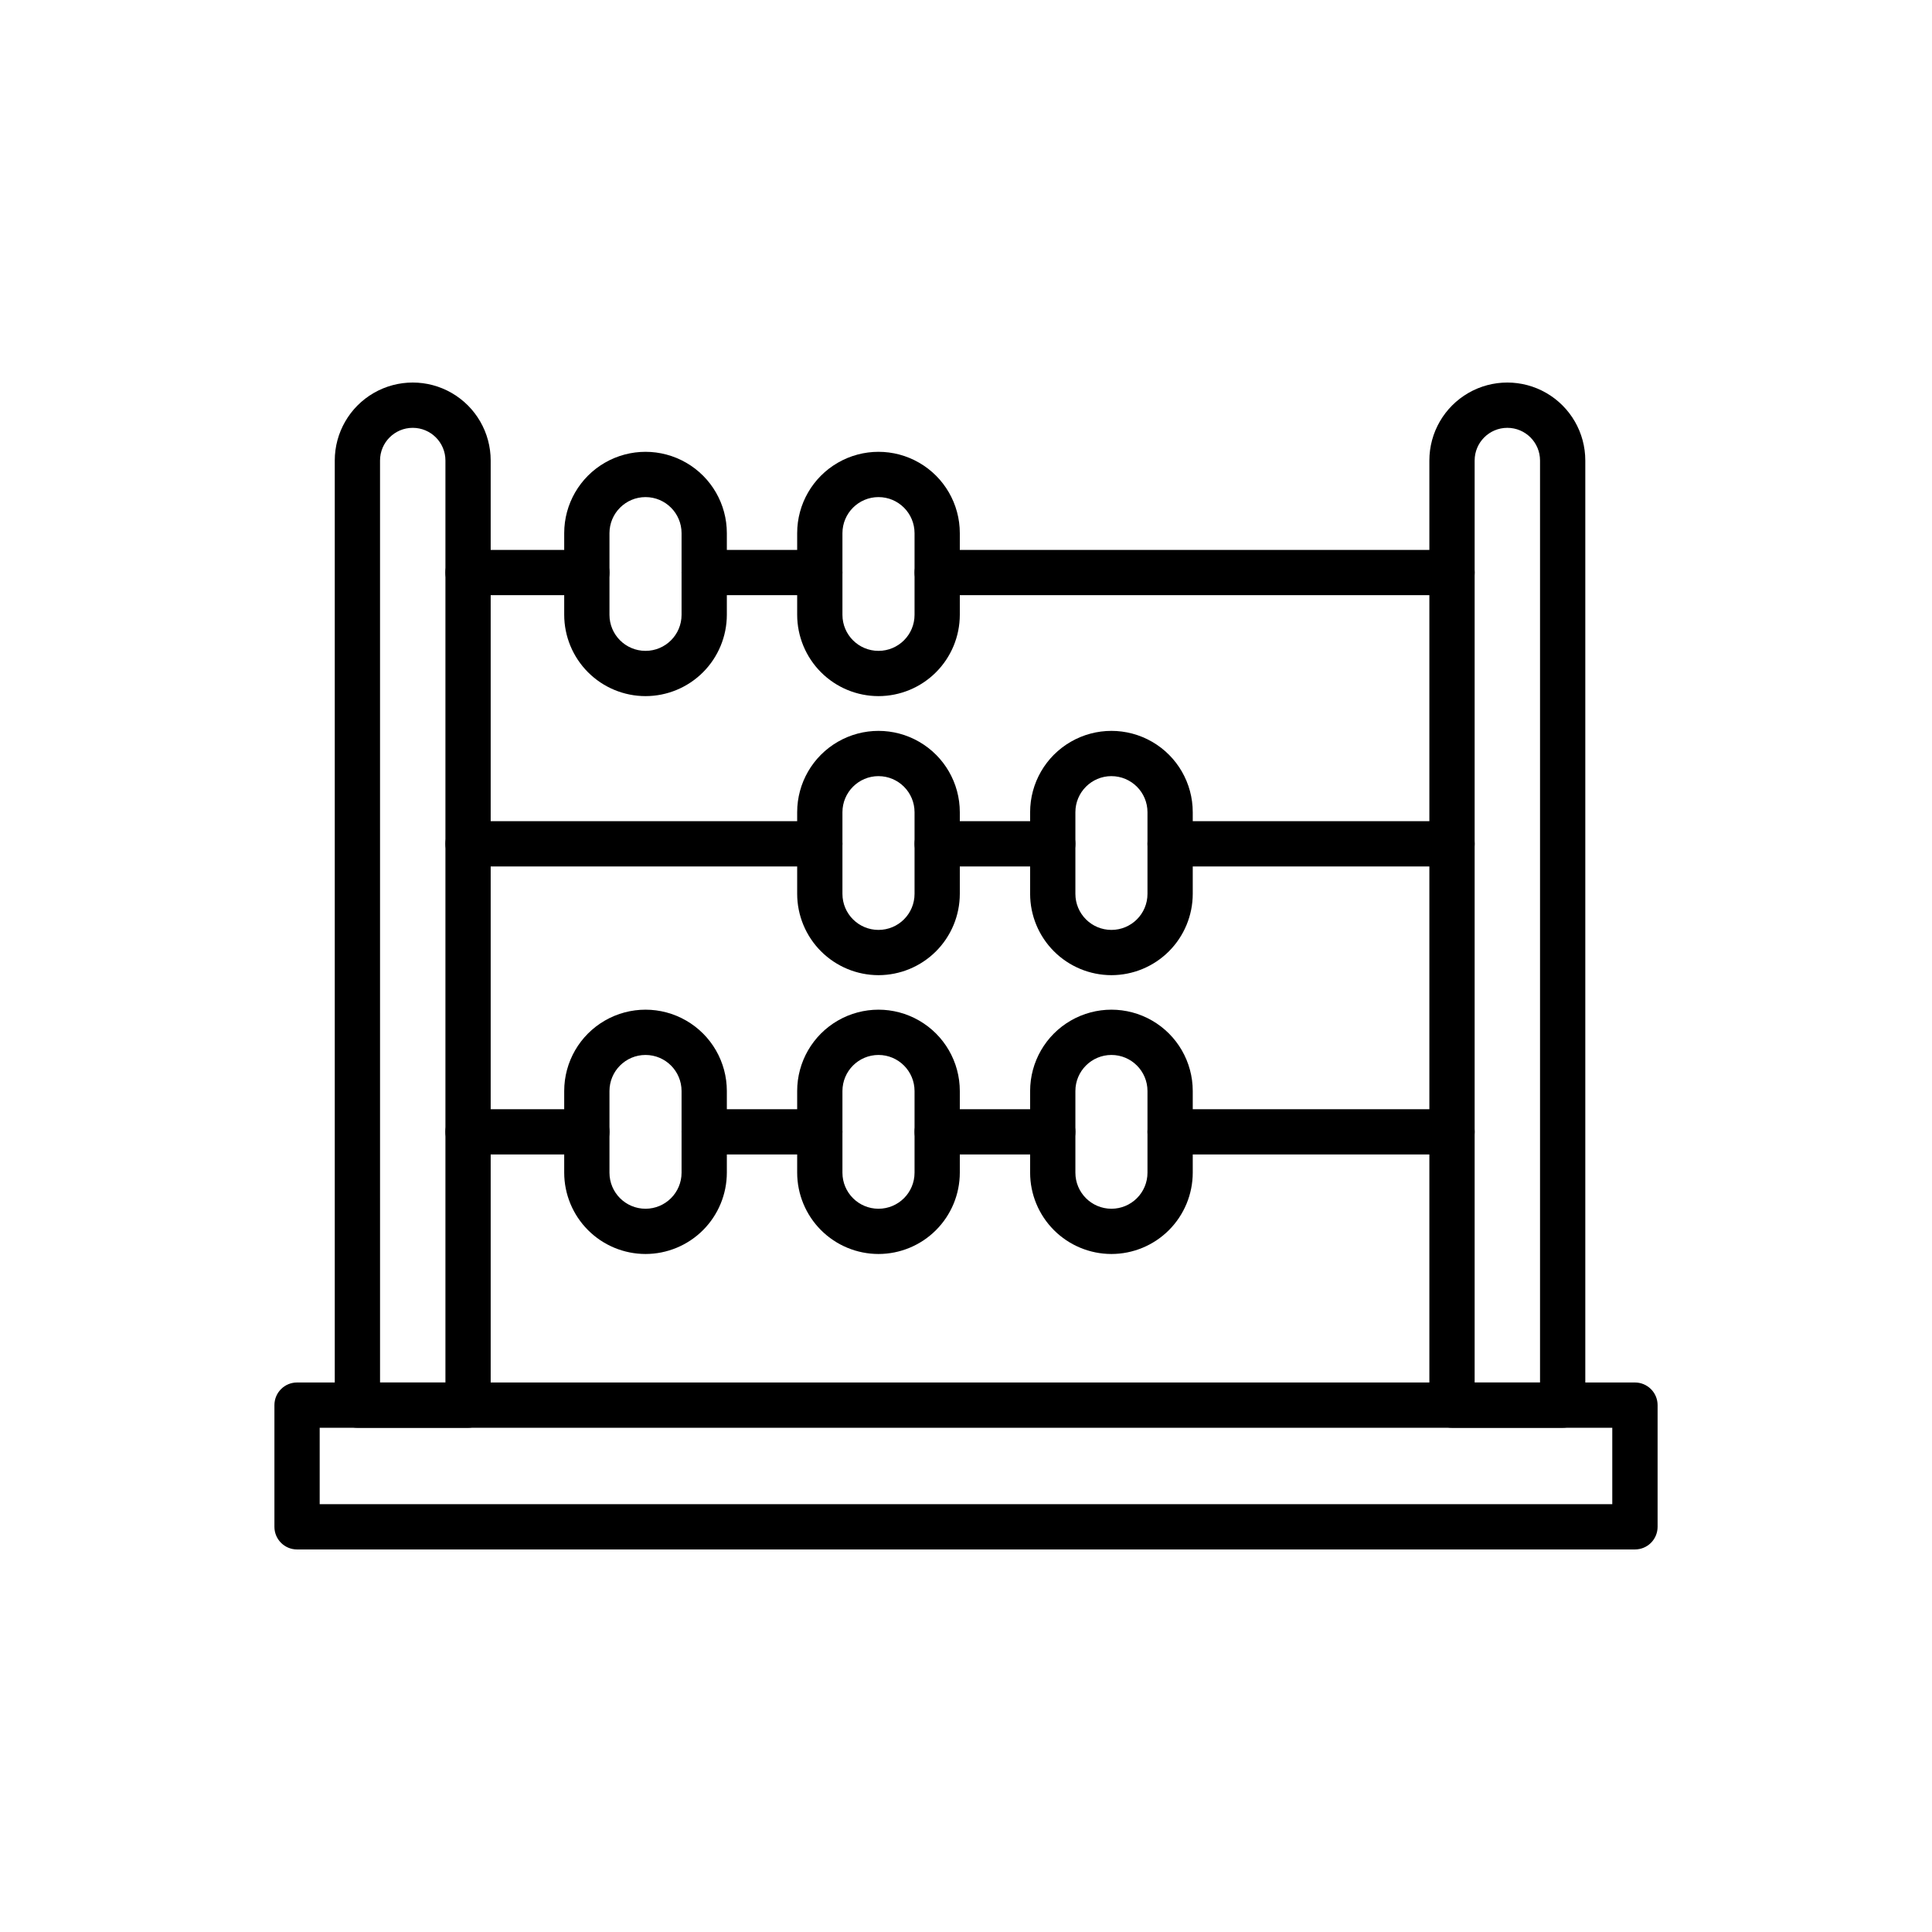 <?xml version="1.0" encoding="UTF-8"?>
<!-- The Best Svg Icon site in the world: iconSvg.co, Visit us! https://iconsvg.co -->
<svg fill="#000000" width="800px" height="800px" version="1.1" viewBox="144 144 512 512" xmlns="http://www.w3.org/2000/svg">
 <g>
  <path d="m577.28 554.62h-354.56c-3.312 0-5.996-2.684-5.996-5.996v-32.254c0-3.312 2.684-5.996 5.996-5.996h354.56c1.59 0 3.117 0.633 4.242 1.758s1.758 2.648 1.758 4.238v32.254c0 1.59-0.633 3.117-1.758 4.242s-2.652 1.754-4.242 1.754zm-348.56-11.996h342.55v-20.254h-342.55z"/>
  <path d="m268.04 522.37h-29.328c-3.312 0-5.996-2.684-5.996-6v-250.33c0-7.383 3.938-14.203 10.328-17.895 6.394-3.691 14.27-3.691 20.664 0 6.391 3.691 10.328 10.512 10.328 17.895v250.33c0 1.594-0.629 3.117-1.754 4.242s-2.652 1.758-4.242 1.758zm-23.324-11.996h17.328v-244.33c0-4.785-3.879-8.664-8.664-8.664s-8.668 3.879-8.668 8.664z"/>
  <path d="m558.12 522.37h-29.324c-3.312 0-6-2.684-6-6v-250.33c0-7.383 3.941-14.203 10.332-17.895 6.394-3.691 14.27-3.691 20.66 0 6.394 3.691 10.332 10.512 10.332 17.895v250.33c0 1.594-0.633 3.117-1.758 4.242s-2.648 1.758-4.242 1.758zm-23.324-11.996h17.328v-244.33c0-4.785-3.879-8.664-8.664-8.664-4.785 0-8.664 3.879-8.664 8.664z"/>
  <path d="m361.26 301.73h-30.637c-3.312 0-6-2.684-6-5.996s2.688-6 6-6h30.633c3.312 0 5.996 2.688 5.996 6s-2.684 5.996-5.996 5.996z"/>
  <path d="m528.8 301.73h-136.43c-3.312 0-5.996-2.684-5.996-5.996s2.684-6 5.996-6h136.43c3.312 0 6 2.688 6 6s-2.688 5.996-6 5.996z"/>
  <path d="m299.52 301.73h-31.488c-3.312 0-5.996-2.684-5.996-5.996s2.684-6 5.996-6h31.488c3.312 0 5.996 2.688 5.996 6s-2.684 5.996-5.996 5.996z"/>
  <path d="m422.99 373.62h-30.625c-3.312 0-5.996-2.688-5.996-6s2.684-5.996 5.996-5.996h30.625c3.312 0 5.996 2.684 5.996 5.996s-2.684 6-5.996 6z"/>
  <path d="m528.8 373.62h-74.711c-3.312 0-5.996-2.688-5.996-6s2.684-5.996 5.996-5.996h74.711c3.312 0 6 2.684 6 5.996s-2.688 6-6 6z"/>
  <path d="m361.26 373.62h-93.223c-3.312 0-5.996-2.688-5.996-6s2.684-5.996 5.996-5.996h93.223c3.312 0 5.996 2.684 5.996 5.996s-2.684 6-5.996 6z"/>
  <path d="m528.8 449.95h-74.711c-3.312 0-5.996-2.688-5.996-6s2.684-6 5.996-6h74.711c3.312 0 6 2.688 6 6s-2.688 6-6 6z"/>
  <path d="m361.26 449.95h-30.637c-3.312 0-6-2.688-6-6s2.688-6 6-6h30.633c3.312 0 5.996 2.688 5.996 6s-2.684 6-5.996 6z"/>
  <path d="m299.52 449.95h-31.488c-3.312 0-5.996-2.688-5.996-6s2.684-6 5.996-6h31.488c3.312 0 5.996 2.688 5.996 6s-2.684 6-5.996 6z"/>
  <path d="m422.99 449.95h-30.625c-3.312 0-5.996-2.688-5.996-6s2.684-6 5.996-6h30.625c3.312 0 5.996 2.688 5.996 6s-2.684 6-5.996 6z"/>
  <path d="m315.07 328.48c-5.715-0.004-11.191-2.277-15.23-6.316-4.043-4.043-6.312-9.52-6.32-15.23v-21.648c0-7.699 4.106-14.812 10.773-18.66 6.668-3.852 14.883-3.852 21.551 0 6.668 3.848 10.777 10.961 10.777 18.66v21.645c-0.008 5.715-2.281 11.191-6.32 15.234-4.039 4.039-9.52 6.312-15.23 6.316zm0-52.746c-5.273 0.008-9.547 4.281-9.555 9.555v21.645c0 5.273 4.277 9.551 9.555 9.551 5.273 0 9.551-4.277 9.551-9.551v-21.648c-0.004-5.273-4.277-9.547-9.551-9.551z"/>
  <path d="m376.81 328.48c-5.715-0.004-11.191-2.277-15.23-6.316-4.039-4.043-6.312-9.52-6.32-15.23v-21.648c0-7.699 4.109-14.812 10.777-18.66 6.668-3.852 14.883-3.852 21.547 0 6.668 3.848 10.777 10.961 10.777 18.66v21.645c-0.008 5.715-2.277 11.191-6.32 15.234-4.039 4.039-9.516 6.312-15.23 6.316zm0-52.746c-5.273 0.008-9.547 4.281-9.555 9.555v21.645c0 5.273 4.277 9.551 9.555 9.551s9.555-4.277 9.555-9.551v-21.648c-0.008-5.273-4.281-9.547-9.555-9.551z"/>
  <path d="m315.07 476.32c-5.715-0.004-11.191-2.277-15.23-6.316-4.043-4.043-6.312-9.52-6.32-15.23v-21.645c0-7.699 4.106-14.816 10.773-18.664 6.668-3.852 14.883-3.852 21.551 0 6.668 3.848 10.777 10.965 10.777 18.664v21.645c-0.008 5.715-2.281 11.191-6.32 15.23-4.043 4.039-9.52 6.312-15.23 6.316zm0-52.746c-5.273 0.004-9.547 4.281-9.555 9.555v21.645c0 5.277 4.277 9.555 9.555 9.555 5.273 0 9.551-4.277 9.551-9.555v-21.645c-0.004-5.273-4.277-9.551-9.551-9.555z"/>
  <path d="m376.81 476.32c-5.715-0.004-11.191-2.277-15.23-6.316-4.039-4.043-6.312-9.52-6.32-15.23v-21.645c0-7.699 4.109-14.816 10.777-18.664 6.668-3.852 14.883-3.852 21.547 0 6.668 3.848 10.777 10.965 10.777 18.664v21.645c-0.008 5.715-2.281 11.191-6.32 15.23-4.039 4.039-9.516 6.312-15.23 6.316zm0-52.746c-5.273 0.004-9.547 4.281-9.555 9.555v21.645c0 5.277 4.277 9.555 9.555 9.555s9.555-4.277 9.555-9.555v-21.645c-0.008-5.273-4.281-9.551-9.555-9.555z"/>
  <path d="m438.54 476.32c-5.711-0.004-11.188-2.277-15.23-6.316-4.039-4.043-6.312-9.52-6.316-15.23v-21.645c0-7.699 4.106-14.816 10.773-18.664 6.668-3.852 14.883-3.852 21.551 0 6.668 3.848 10.773 10.965 10.773 18.664v21.645c-0.008 5.715-2.281 11.191-6.32 15.23-4.039 4.039-9.516 6.312-15.23 6.316zm0-52.746c-5.273 0.004-9.547 4.281-9.551 9.555v21.645c0 5.277 4.277 9.555 9.551 9.555 5.277 0 9.555-4.277 9.555-9.555v-21.645c-0.004-5.273-4.281-9.551-9.555-9.555z"/>
  <path d="m376.81 402.43c-5.715-0.008-11.191-2.281-15.23-6.32s-6.312-9.516-6.32-15.23v-21.641c0-7.699 4.109-14.812 10.777-18.66 6.668-3.852 14.883-3.852 21.547 0 6.668 3.848 10.777 10.961 10.777 18.66v21.645c-0.008 5.715-2.281 11.191-6.32 15.23-4.039 4.039-9.52 6.309-15.23 6.316zm0-52.746v-0.004c-5.273 0.008-9.547 4.281-9.555 9.555v21.645c0 5.277 4.277 9.555 9.555 9.555s9.555-4.277 9.555-9.555v-21.641c-0.004-5.273-4.281-9.547-9.555-9.555z"/>
  <path d="m438.54 402.43c-5.711-0.008-11.188-2.281-15.23-6.32-4.039-4.039-6.312-9.516-6.316-15.23v-21.641c0-7.699 4.106-14.812 10.773-18.66 6.668-3.852 14.883-3.852 21.551 0 6.668 3.848 10.773 10.961 10.773 18.66v21.645c-0.008 5.715-2.281 11.191-6.32 15.23-4.039 4.039-9.516 6.309-15.23 6.316zm0-52.746v-0.004c-5.273 0.008-9.547 4.281-9.551 9.555v21.645c0 5.277 4.277 9.555 9.551 9.555 5.277 0 9.555-4.277 9.555-9.555v-21.641c-0.004-5.273-4.277-9.547-9.555-9.555z"/>
 </g>
</svg>